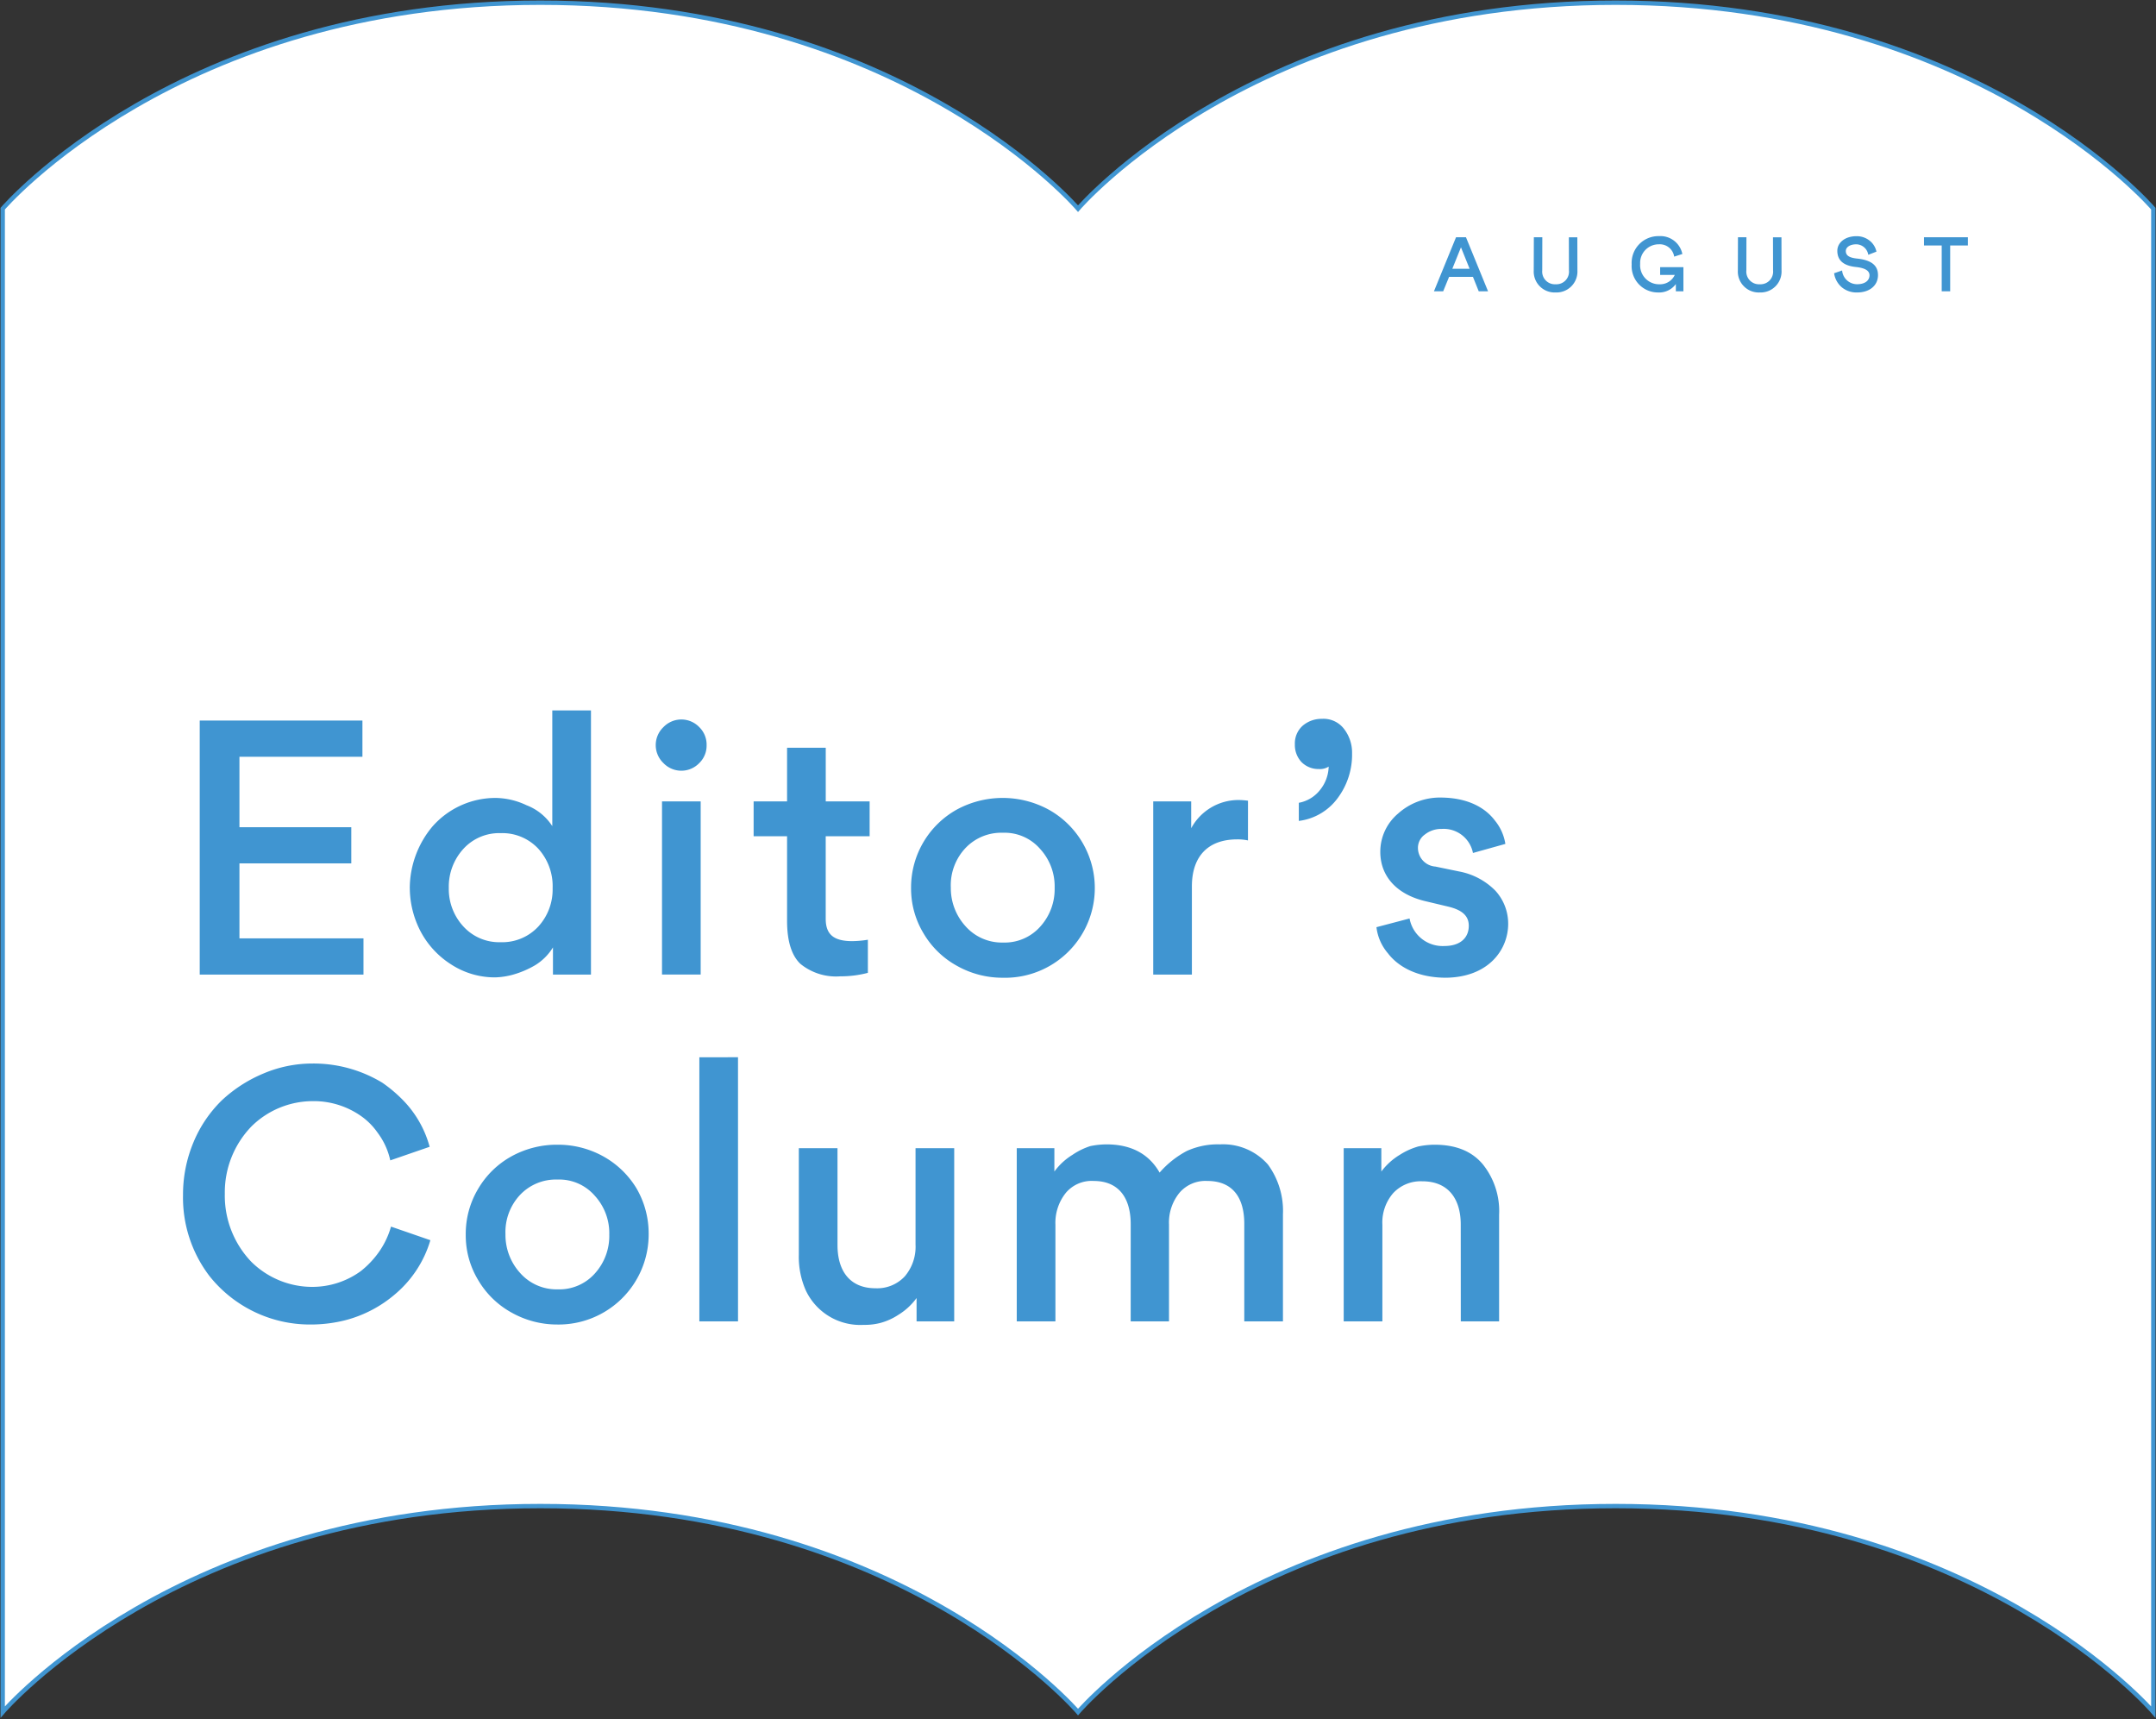 <svg xmlns="http://www.w3.org/2000/svg" xmlns:xlink="http://www.w3.org/1999/xlink" width="280" height="223.264" viewBox="0 0 280 223.264">
  <rect x="0" y="0" width="280" height="223.264" fill="#333333" stroke="none"/>
  <defs>
    <clipPath id="clip-path">
      <path id="パス_38" data-name="パス 38" d="M0,42.762H280V-180.5H0Z" transform="translate(0 180.502)" fill="none"/>
    </clipPath>
  </defs>
  <g id="グループ_49" data-name="グループ 49" transform="translate(0 180.502)">
    <g id="グループ_48" data-name="グループ 48" transform="translate(0 -180.502)" clip-path="url(#clip-path)">
      <g id="グループ_43" data-name="グループ 43" transform="translate(0.351 0.35)">
        <path id="パス_33" data-name="パス 33" d="M40.121,0C-6.853,0-29.7,26.746-29.7,26.746S-52.554,0-99.528,0s-69.825,26.746-69.825,26.746V221.964s22.851-26.747,69.825-26.747S-29.7,221.964-29.7,221.964s22.851-26.747,69.825-26.747,69.825,26.747,69.825,26.747V26.746S87.1,0,40.121,0" transform="translate(169.353)" fill="#fff"/>
      </g>
      <g id="グループ_44" data-name="グループ 44" transform="translate(0.351 0.35)">
        <path id="パス_34" data-name="パス 34" d="M40.121,0C-6.853,0-29.7,26.746-29.7,26.746S-52.554,0-99.528,0s-69.825,26.746-69.825,26.746V221.964s22.851-26.747,69.825-26.747S-29.7,221.964-29.7,221.964s22.851-26.747,69.825-26.747,69.825,26.747,69.825,26.747V26.746S87.1,0,40.121,0Z" transform="translate(169.353)" fill="none" stroke="#4095d1" stroke-width="0.567"/>
      </g>
      <g id="グループ_45" data-name="グループ 45" transform="translate(23.767 137.286)">
        <path id="パス_35" data-name="パス 35" d="M3.172,6.647A18.384,18.384,0,0,0,7.652,6.1a16.169,16.169,0,0,0,6.561-3.439A14.564,14.564,0,0,0,18.737-4.3L13.624-6.067a10.8,10.8,0,0,1-1.946,3.8,11.834,11.834,0,0,1-1.99,1.99A10.713,10.713,0,0,1,3.308,1.76,11.254,11.254,0,0,1-4.52-1.5a12.405,12.405,0,0,1-3.439-8.823A12.322,12.322,0,0,1-4.475-19.1a11.338,11.338,0,0,1,7.827-3.257A10.686,10.686,0,0,1,10-20.23a8.854,8.854,0,0,1,1.9,1.991,9.218,9.218,0,0,1,1.629,3.573l5.113-1.764a13.828,13.828,0,0,0-3.168-5.747,17.987,17.987,0,0,0-2.986-2.579A17.246,17.246,0,0,0,3.4-27.243a16.26,16.26,0,0,0-6.38,1.312,18.076,18.076,0,0,0-5.384,3.484,16.406,16.406,0,0,0-3.665,5.429,17.587,17.587,0,0,0-1.358,6.877A16.782,16.782,0,0,0-9.949.357,16.674,16.674,0,0,0,3.172,6.647M23.33-5.027A11.231,11.231,0,0,0,24.959.9,11.411,11.411,0,0,0,29.3,5.108,12.046,12.046,0,0,0,35.23,6.647,11.7,11.7,0,0,0,47.085-5.117,11.626,11.626,0,0,0,45.5-11.044a11.625,11.625,0,0,0-4.344-4.163A12.1,12.1,0,0,0,35.275-16.7,12.2,12.2,0,0,0,29.3-15.208,11.42,11.42,0,0,0,24.959-11,11.394,11.394,0,0,0,23.33-5.027m5.158-.09a7.051,7.051,0,0,1,1.855-5.023,6.386,6.386,0,0,1,4.887-2.036,6.111,6.111,0,0,1,4.841,2.082,7.2,7.2,0,0,1,1.9,5.068A7.255,7.255,0,0,1,40.117,0a6.175,6.175,0,0,1-4.842,2.08A6.3,6.3,0,0,1,30.389-.049a7.345,7.345,0,0,1-1.9-5.068m30.2-22.941H53.669v34.3h5.022Zm12.92,11.81H66.587V-2.4a10.781,10.781,0,0,0,.905,4.615A7.808,7.808,0,0,0,75,6.693a8.174,8.174,0,0,0,2.082-.226,8,8,0,0,0,2.443-1.086A8.217,8.217,0,0,0,81.88,3.209V6.24h4.887V-16.248H81.745V-3.714A5.912,5.912,0,0,1,80.343.4a4.885,4.885,0,0,1-3.8,1.539c-3.3,0-4.932-2.218-4.932-5.611ZM109.686,6.24h4.977V-6.339a6.105,6.105,0,0,1,1.357-4.118,4.439,4.439,0,0,1,3.619-1.537c3.3,0,4.8,2.172,4.8,5.565V6.24h5.022V-7.652a10.2,10.2,0,0,0-1.946-6.47,7.756,7.756,0,0,0-6.244-2.623,9.714,9.714,0,0,0-4.3.86,12.3,12.3,0,0,0-3.529,2.805q-2.1-3.666-6.923-3.665a10.83,10.83,0,0,0-2.082.226,8.931,8.931,0,0,0-2.307,1.131,8.221,8.221,0,0,0-2.354,2.172v-3.032H94.89V6.24h5.022V-6.293a6.228,6.228,0,0,1,1.358-4.163,4.379,4.379,0,0,1,3.619-1.537c3.258,0,4.8,2.217,4.8,5.611Zm42.872,0h4.976V-7.606a9.7,9.7,0,0,0-2.126-6.561c-1.447-1.719-3.529-2.534-6.29-2.534a10.818,10.818,0,0,0-2.08.226,9.054,9.054,0,0,0-2.4,1.086,8.374,8.374,0,0,0-2.4,2.172v-3.032h-4.887V6.24h5.023V-6.293a5.833,5.833,0,0,1,1.4-4.118,4.882,4.882,0,0,1,3.8-1.539c3.3,0,4.977,2.218,4.977,5.611Z" transform="translate(13.389 28.058)" fill="#4095d1"/>
      </g>
      <g id="グループ_46" data-name="グループ 46" transform="translate(25.939 92.254)">
        <path id="パス_36" data-name="パス 36" d="M0,.251V33.236H21.266V28.531H5.158V18.8H19.683V14.1H5.158V4.957H21.13V.251ZM27.281,21.97a12.3,12.3,0,0,0,1.4,5.655,11.35,11.35,0,0,0,3.982,4.3,10.386,10.386,0,0,0,5.7,1.674,9.619,9.619,0,0,0,2.353-.362,12.216,12.216,0,0,0,2.851-1.221,7,7,0,0,0,2.307-2.308v3.529H50.81v-34.3H45.787V13.961a6.9,6.9,0,0,0-3.348-2.715A9.611,9.611,0,0,0,38.5,10.3a10.9,10.9,0,0,0-8.28,3.711,12.529,12.529,0,0,0-2.941,7.963m18.551,0a7.124,7.124,0,0,1-1.855,5.022,6.382,6.382,0,0,1-4.887,2.036,6.285,6.285,0,0,1-4.841-2.036,7.161,7.161,0,0,1-1.9-5.022,7.27,7.27,0,0,1,1.9-5.068,6.285,6.285,0,0,1,4.841-2.036A6.382,6.382,0,0,1,43.977,16.9a7.234,7.234,0,0,1,1.855,5.068m14.385-16.2a3.225,3.225,0,0,0,4.661,0,3.142,3.142,0,0,0,.95-2.308,3.172,3.172,0,0,0-.95-2.353,3.225,3.225,0,0,0-4.661,0,3.225,3.225,0,0,0,0,4.661m-.181,27.464h5.022V10.748H60.037ZM87,10.749H81.3V3.78H76.278v6.969H71.934v4.525h4.344V26.268c0,2.625.588,4.48,1.719,5.565a7.318,7.318,0,0,0,5.2,1.629,13.763,13.763,0,0,0,3.575-.451v-4.3a13.24,13.24,0,0,1-2.036.182c-2.443,0-3.439-.905-3.439-2.9V15.274H87ZM92.382,21.97A11.231,11.231,0,0,0,94.011,27.9a11.411,11.411,0,0,0,4.344,4.208,12.046,12.046,0,0,0,5.927,1.539,11.651,11.651,0,0,0,5.927-21.855,12.512,12.512,0,0,0-11.855,0A11.575,11.575,0,0,0,92.382,21.97m5.159-.09A7.05,7.05,0,0,1,99.4,16.857a6.39,6.39,0,0,1,4.887-2.036,6.107,6.107,0,0,1,4.841,2.082,7.188,7.188,0,0,1,1.9,5.068,7.247,7.247,0,0,1-1.855,5.022,6.174,6.174,0,0,1-4.841,2.082,6.3,6.3,0,0,1-4.887-2.126,7.35,7.35,0,0,1-1.9-5.068m38.593-11.221a9.539,9.539,0,0,0-1.222-.092,6.973,6.973,0,0,0-6.154,3.665V10.749h-4.932V33.236h5.022V21.788c0-3.89,2.082-6.108,5.883-6.108a6.417,6.417,0,0,1,1.4.136Zm6.6,2.623A7.382,7.382,0,0,0,147.8,10.3a9.425,9.425,0,0,0,1.855-5.791,5.025,5.025,0,0,0-1.04-3.168,3.353,3.353,0,0,0-2.9-1.312,3.735,3.735,0,0,0-2.489.905,3.076,3.076,0,0,0-1,2.4,3.246,3.246,0,0,0,.86,2.307,3.1,3.1,0,0,0,2.262.905,2.1,2.1,0,0,0,1.267-.317A5.015,5.015,0,0,1,145.5,9.256a4.543,4.543,0,0,1-2.761,1.674Zm18.956,20.362c5.611,0,8.235-3.575,8.235-7.013a6.337,6.337,0,0,0-1.675-4.3,8.9,8.9,0,0,0-4.705-2.487l-3.076-.635a2.436,2.436,0,0,1-2.262-2.353,2.112,2.112,0,0,1,.9-1.81,3.4,3.4,0,0,1,2.172-.724,3.874,3.874,0,0,1,4.072,3.122l4.208-1.176a6.3,6.3,0,0,0-1.357-3.032c-1.222-1.629-3.439-2.941-6.923-2.987a8.151,8.151,0,0,0-5.656,2.082,6.482,6.482,0,0,0-2.307,4.977c0,3.032,1.99,5.52,5.972,6.424l2.851.679c1.9.453,2.669,1.267,2.669,2.489,0,1.583-1.131,2.625-3.166,2.625a4.365,4.365,0,0,1-4.525-3.575l-4.3,1.131a6.346,6.346,0,0,0,1.494,3.394c1.311,1.719,3.755,3.122,7.374,3.168" transform="translate(0 1.061)" fill="#4095d1"/>
      </g>
      <path id="パス_4565" data-name="パス 4565" d="M.1,1.086H1.3L2.066-.788h3.1l.752,1.874H7.128L4.261-5.93H2.968ZM2.487-1.841,3.61-4.627,4.732-1.841Zm10.574.22a2.717,2.717,0,0,0,2.846,2.856A2.718,2.718,0,0,0,18.733-1.62l-.01-4.31h-1.1l.01,4.3a1.633,1.633,0,0,1-1.724,1.8,1.643,1.643,0,0,1-1.744-1.8l.01-4.3h-1.1ZM29.327-6.08a3.474,3.474,0,0,0-3.548,3.668,3.423,3.423,0,0,0,3.438,3.648,2.679,2.679,0,0,0,2.3-1.092v.942h.982V-2.051H29.477v1.012h1.9A2.1,2.1,0,0,1,29.407.174a2.472,2.472,0,0,1-2.526-2.656,2.413,2.413,0,0,1,2.435-2.536,1.887,1.887,0,0,1,1.984,1.6l1.062-.341A2.909,2.909,0,0,0,29.327-6.08ZM39.57-1.62a2.717,2.717,0,0,0,2.846,2.856A2.718,2.718,0,0,0,45.242-1.62l-.01-4.31h-1.1l.01,4.3a1.633,1.633,0,0,1-1.724,1.8,1.643,1.643,0,0,1-1.744-1.8l.01-4.3h-1.1Zm12.5.361a2.947,2.947,0,0,0,1,1.824,2.983,2.983,0,0,0,1.994.671c1.624,0,2.706-.912,2.706-2.255,0-1.283-.9-1.954-2.706-2.145-1.052-.11-1.473-.411-1.473-.982,0-.511.561-.872,1.363-.872a1.607,1.607,0,0,1,1.553,1.363l1.062-.411a2.465,2.465,0,0,0-.922-1.453,2.664,2.664,0,0,0-1.694-.551c-1.413,0-2.465.8-2.465,1.9,0,1.233.8,1.934,2.415,2.1,1.213.13,1.764.491,1.764,1.082-.01.692-.611,1.153-1.6,1.153A1.946,1.946,0,0,1,53.11-1.62ZM63.744-4.868h2.3V1.086h1.1V-4.868h2.3V-5.93H63.744Z" transform="translate(186.126 36.741)" fill="#4095d1"/>
    </g>
  </g>
</svg>
